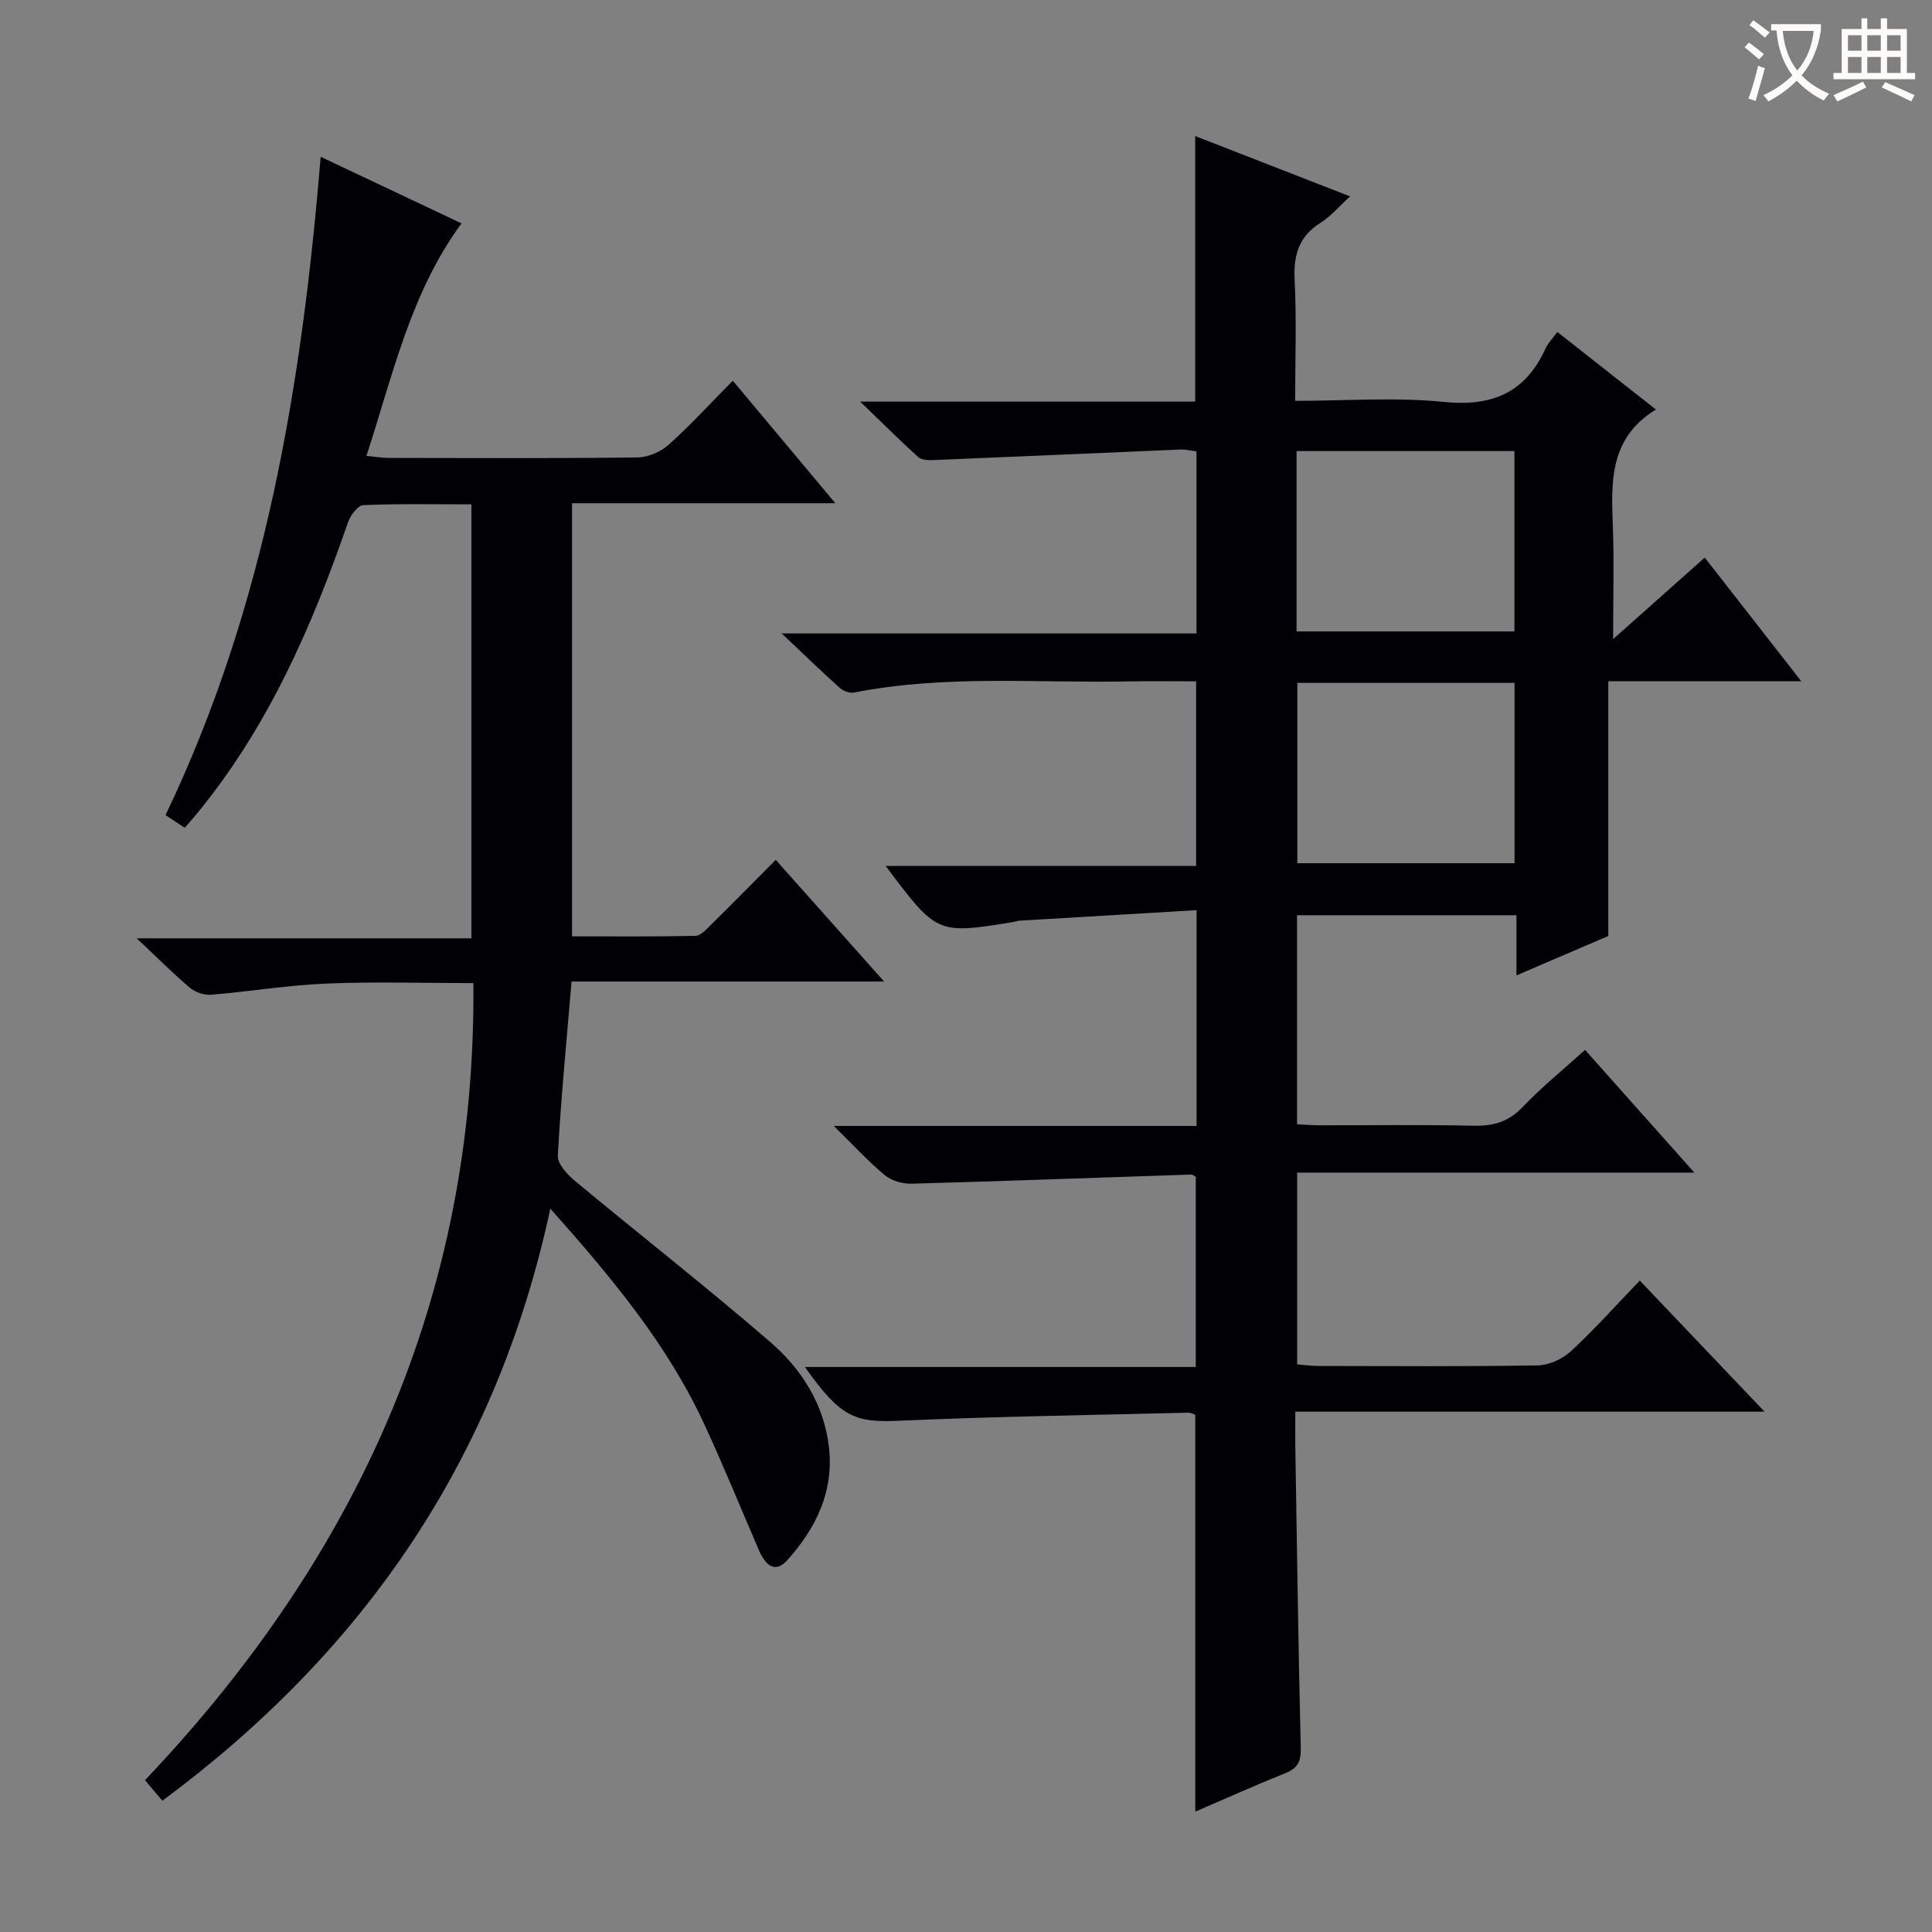 <svg enable-background="new 0 0 400 400" viewBox="0 0 400 400" xmlns="http://www.w3.org/2000/svg"><rect x="0" y="0" width="400" height="400" fill="#808080" stroke="none"/><path d="m166.65 283.02h80.92c0-13.33 0-26.22 0-39.36-.14-.07-.57-.49-.99-.48-19.27.63-38.55 1.36-57.82 1.89-1.86.05-4.16-.59-5.56-1.75-3.42-2.83-6.43-6.15-10.57-10.21h75.11c0-14.84 0-29.09 0-44.67-12.33.73-24.52 1.45-36.72 2.18-.49.03-.97.24-1.46.32-15.58 2.49-15.58 2.49-26.19-11.65h64.27c0-12.94 0-25.32 0-38.23-4.58 0-9.04-.08-13.49.01-19.11.41-38.32-1.44-57.3 2.31-.9.18-2.24-.29-2.95-.93-3.71-3.32-7.28-6.79-12.06-11.3h85.88c0-12.86 0-25.12 0-37.69-1.1-.14-2.21-.43-3.3-.39-17.1.72-34.2 1.49-51.3 2.19-1.01.04-2.35-.03-3.02-.63-3.77-3.42-7.39-7.03-12.01-11.48h69.36c0-18.46 0-36.51 0-54.98 10.3 4.01 20.74 8.08 32.07 12.49-2.32 2.11-4.02 4.15-6.16 5.5-4.51 2.85-5.58 6.73-5.32 11.84.41 8.11.11 16.25.11 24.99 10.56 0 20.75-.79 30.76.22 10.03 1.02 16.89-1.89 21.08-11.06.53-1.17 1.51-2.14 2.44-3.42 6.71 5.28 13.22 10.4 20.41 16.06-9.79 5.99-9.25 15.19-8.91 24.46.26 7.11.05 14.24.05 23.07 6.88-6.13 12.71-11.32 18.97-16.88 6.53 8.37 12.91 16.55 19.98 25.6-14.12 0-27.16 0-39.95 0v52.75c-5.46 2.34-11.92 5.11-19.01 8.15 0-4.49 0-8.25 0-12.45-15.29 0-30.17 0-45.43 0v43.28c1.43.07 3.01.21 4.59.21 10.67.02 21.34-.15 32 .09 4.11.09 7.24-.84 10.16-3.91 3.87-4.07 8.28-7.64 12.88-11.79 7.44 8.35 14.69 16.49 22.63 25.41-27.87 0-54.86 0-82.24 0v39.7c1.42.11 2.85.32 4.29.33 15.17.02 30.33.14 45.5-.12 2.32-.04 5.1-1.29 6.84-2.89 4.88-4.51 9.32-9.49 14.31-14.67 8.57 9 16.67 17.51 25.83 27.14-33.11 0-64.9 0-97.15 0 0 2.95-.03 5.08 0 7.21.34 20.81.62 41.62 1.13 62.43.07 2.8-.65 4.19-3.22 5.22-6.27 2.51-12.44 5.29-18.62 7.95 0-27.6 0-54.71 0-82.14-.27-.09-.87-.48-1.46-.46-19.95.5-39.92.78-59.85 1.67-9.16.42-12.17-.71-19.51-11.13zm146.9-152.29c0-12.6 0-24.84 0-37.34-15.15 0-30.03 0-45.11 0v37.34zm.02 10.65c-15.36 0-30.13 0-44.97 0v37.34h44.97c0-12.54 0-24.79 0-37.34z" fill="#010105"/><path d="m66.39 32.46c9.91 4.69 19.47 9.21 29.16 13.79-10.55 14.37-14.18 31.3-19.68 48.13 1.84.18 3.23.43 4.62.43 17.16.03 34.32.11 51.48-.1 2.19-.03 4.81-1.15 6.46-2.63 4.46-3.98 8.51-8.43 13.29-13.26 6.94 8.29 13.67 16.33 21.23 25.37-18.85 0-36.51 0-54.52 0v89.67c8.41 0 16.98.08 25.56-.1 1.07-.02 2.22-1.32 3.14-2.22 4.39-4.32 8.71-8.72 13.48-13.52 7.27 8.16 14.37 16.14 22.44 25.2-22.35 0-43.48 0-64.72 0-1.05 12.54-2.2 24.28-2.84 36.03-.09 1.7 1.94 3.91 3.53 5.23 13.42 11.15 27.18 21.91 40.39 33.31 6.49 5.6 11.14 12.83 12.2 21.7 1.1 9.24-2.66 16.92-8.61 23.53-2.69 2.98-4.66.76-5.89-2.09-3.75-8.69-7.32-17.47-11.29-26.06-7.68-16.6-19.25-30.43-31.88-44.64-11.08 51.55-38.32 91.47-80.32 122.59-1.32-1.56-2.46-2.9-3.6-4.25 43.8-46.15 68.57-99.98 67.99-165.03-10.36 0-20.46-.32-30.52.1-7.94.33-15.83 1.66-23.77 2.31-1.44.12-3.29-.5-4.4-1.44-3.43-2.89-6.6-6.09-11.02-10.24h69.3c0-30.17 0-59.71 0-89.85-7.47 0-14.93-.15-22.38.16-1.12.05-2.66 2.09-3.15 3.51-7.54 21.81-16.7 42.75-31.6 60.72-.63.76-1.3 1.5-2.23 2.57-1.38-.91-2.69-1.77-3.97-2.62 20.65-43.1 28.22-88.93 32.12-136.3z" fill="#010105"/><g fill="#fcfbfa"><path d="m362.1 8.8c1.1.8 2.1 1.6 3.1 2.4l-1 1.1c-1.3-1.1-2.3-2-3-2.5zm1.9 4.8c.5.2.9.4 1.4.5-.6 2.3-1.3 4.5-1.9 6.8l-1.5-.5c.8-2.1 1.4-4.3 2-6.8zm-1-9.4c1.3.9 2.4 1.8 3.4 2.5l-1 1.1c-1.4-1.2-2.4-2.1-3.2-2.6zm3.7 2.2v-1.4h10.3v1.2c-.5 3.6-1.8 6.8-4 9.4 1.5 1.6 3.4 2.8 5.7 3.8-.3.4-.7.8-1.1 1.4-2.3-1.1-4.1-2.5-5.6-4.1-1.6 1.6-3.6 3.1-5.9 4.3-.3-.5-.7-.9-1-1.3 2.4-1.1 4.4-2.5 6-4.1-1.9-2.5-3-5.6-3.3-9.3h-1.1zm8.8 0h-6.4c.3 3.3 1.3 6 3 8.2 2-2.3 3.1-5.1 3.4-8.2z"/><path d="m385.3 3.8h1.3v2.2h2.8v-2.2h1.3v2.2h4.1v9.1h1.7v1.3h-16.9v-1.3h1.7v-9.1h4.1v-2.2zm.4 13.1.7 1.2c-1.8.9-3.8 1.9-6 2.9-.2-.4-.5-.8-.8-1.3 2.3-1 4.3-1.9 6.1-2.8zm-3.1-6.4h2.8v-3.2h-2.8zm0 4.6h2.8v-3.3h-2.8zm4-4.6h2.8v-3.2h-2.8zm0 4.6h2.8v-3.3h-2.8zm3.7 1.9c2.1.9 4.1 1.8 6.1 2.7l-.7 1.3c-2.2-1.1-4.2-2-6.1-2.9zm3.2-9.7h-2.8v3.2h2.8zm-2.8 7.8h2.8v-3.3h-2.8z"/></g></svg>
